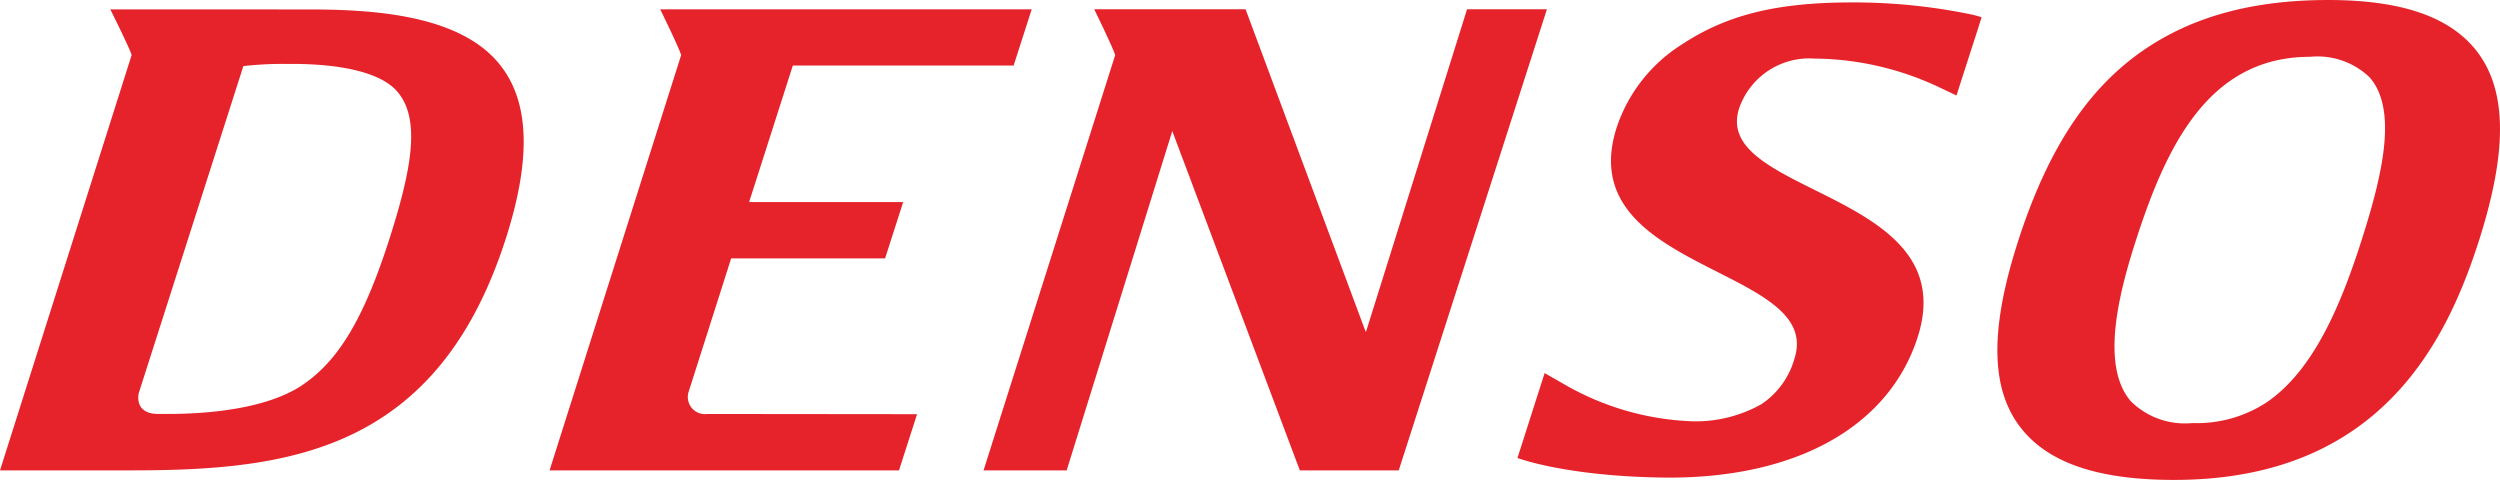 <svg xmlns="http://www.w3.org/2000/svg" width="161.772" height="31.054" viewBox="0 0 161.772 31.054">
  <g id="layer1" transform="translate(-341.932 -588.018)">
    <path id="path256" d="M350.45,592.084c-.143-.483-1.381-2.956-1.381-2.956l12.842.005c4.3,0,9.571.381,12.179,3.35,2.1,2.39,2.286,6.152.565,11.5-4.444,13.831-14.137,14.976-24.239,14.976h-8.484l8.518-26.875Zm2.449,23.225c3.581-.018,6.658-.6,8.526-1.823,2.382-1.57,4.028-4.3,5.678-9.419,1.462-4.556,2.086-7.86.517-9.64-1.042-1.194-3.549-1.769-6.773-1.769h-.426a22.325,22.325,0,0,0-2.742.142l-6.765,21.148s-.36,1.36,1.263,1.36" transform="translate(0 -0.504)" fill="#e6232a"/>
    <path id="path260" d="M417.3,615.307l13.58.014-1.169,3.637H407.1l8.516-26.875c-.142-.484-1.355-2.962-1.355-2.962H438.3l-1.17,3.637H422.843l-2.829,8.836h9.968l-1.17,3.646h-9.961L416.1,613.87a1.107,1.107,0,0,0,1.2,1.437" transform="translate(-29.607 -0.501)" fill="#e6232a"/>
    <path id="path264" d="M463.951,618.955,470.785,597l8.254,21.955h6.4l9.589-29.837h-5.169l-6.544,20.888-.1-.243-7.687-20.645h-9.793s1.214,2.477,1.356,2.962l-8.518,26.875" transform="translate(-52.996 -0.5)" fill="#e6232a"/>
    <path id="path268" d="M549.055,593.731a19.25,19.25,0,0,0-7.975-1.8,4.794,4.794,0,0,0-4.851,3.225c-.788,2.449,1.851,3.766,4.912,5.287,3.921,1.953,8.361,4.17,6.639,9.526-1.854,5.769-7.878,9.2-16.521,9.074-6.3-.093-9.373-1.267-9.373-1.267l1.758-5.493,1.274.728a17.811,17.811,0,0,0,8.314,2.393,8.671,8.671,0,0,0,4.425-1.1,5.231,5.231,0,0,0,2.151-2.952c.853-2.656-1.861-4.031-5.006-5.627-3.829-1.94-8.173-4.139-6.491-9.348a10.124,10.124,0,0,1,4.218-5.362c2.7-1.776,5.762-2.683,10.67-2.715a37.6,37.6,0,0,1,8.2.806l.522.147-.2.637-1,3.1-.426,1.33" transform="translate(-81.761 -0.123)" fill="#e6232a"/>
    <path id="path272" d="M580.131,603.653c1.962-6.1,4.633-10.1,8.419-12.584,3.125-2.052,6.941-3.05,11.668-3.05,4.51,0,7.568.984,9.346,3,2.214,2.526,2.337,6.537.377,12.635-2.127,6.615-6.485,15.419-19.709,15.419-4.691,0-7.855-1.005-9.672-3.076-2.2-2.5-2.331-6.427-.428-12.343m11.283,11.74a8.222,8.222,0,0,0,4.815-1.345c3.1-2.11,4.847-6.48,6.109-10.395,1.372-4.281,2.39-8.53.547-10.633a4.872,4.872,0,0,0-3.854-1.327c-6.551,0-9.3,5.747-11.294,11.961-1.076,3.349-2.284,8.072-.285,10.346a4.98,4.98,0,0,0,3.961,1.394" transform="translate(-107.62)" fill="#e6232a"/>
  </g>
</svg>
